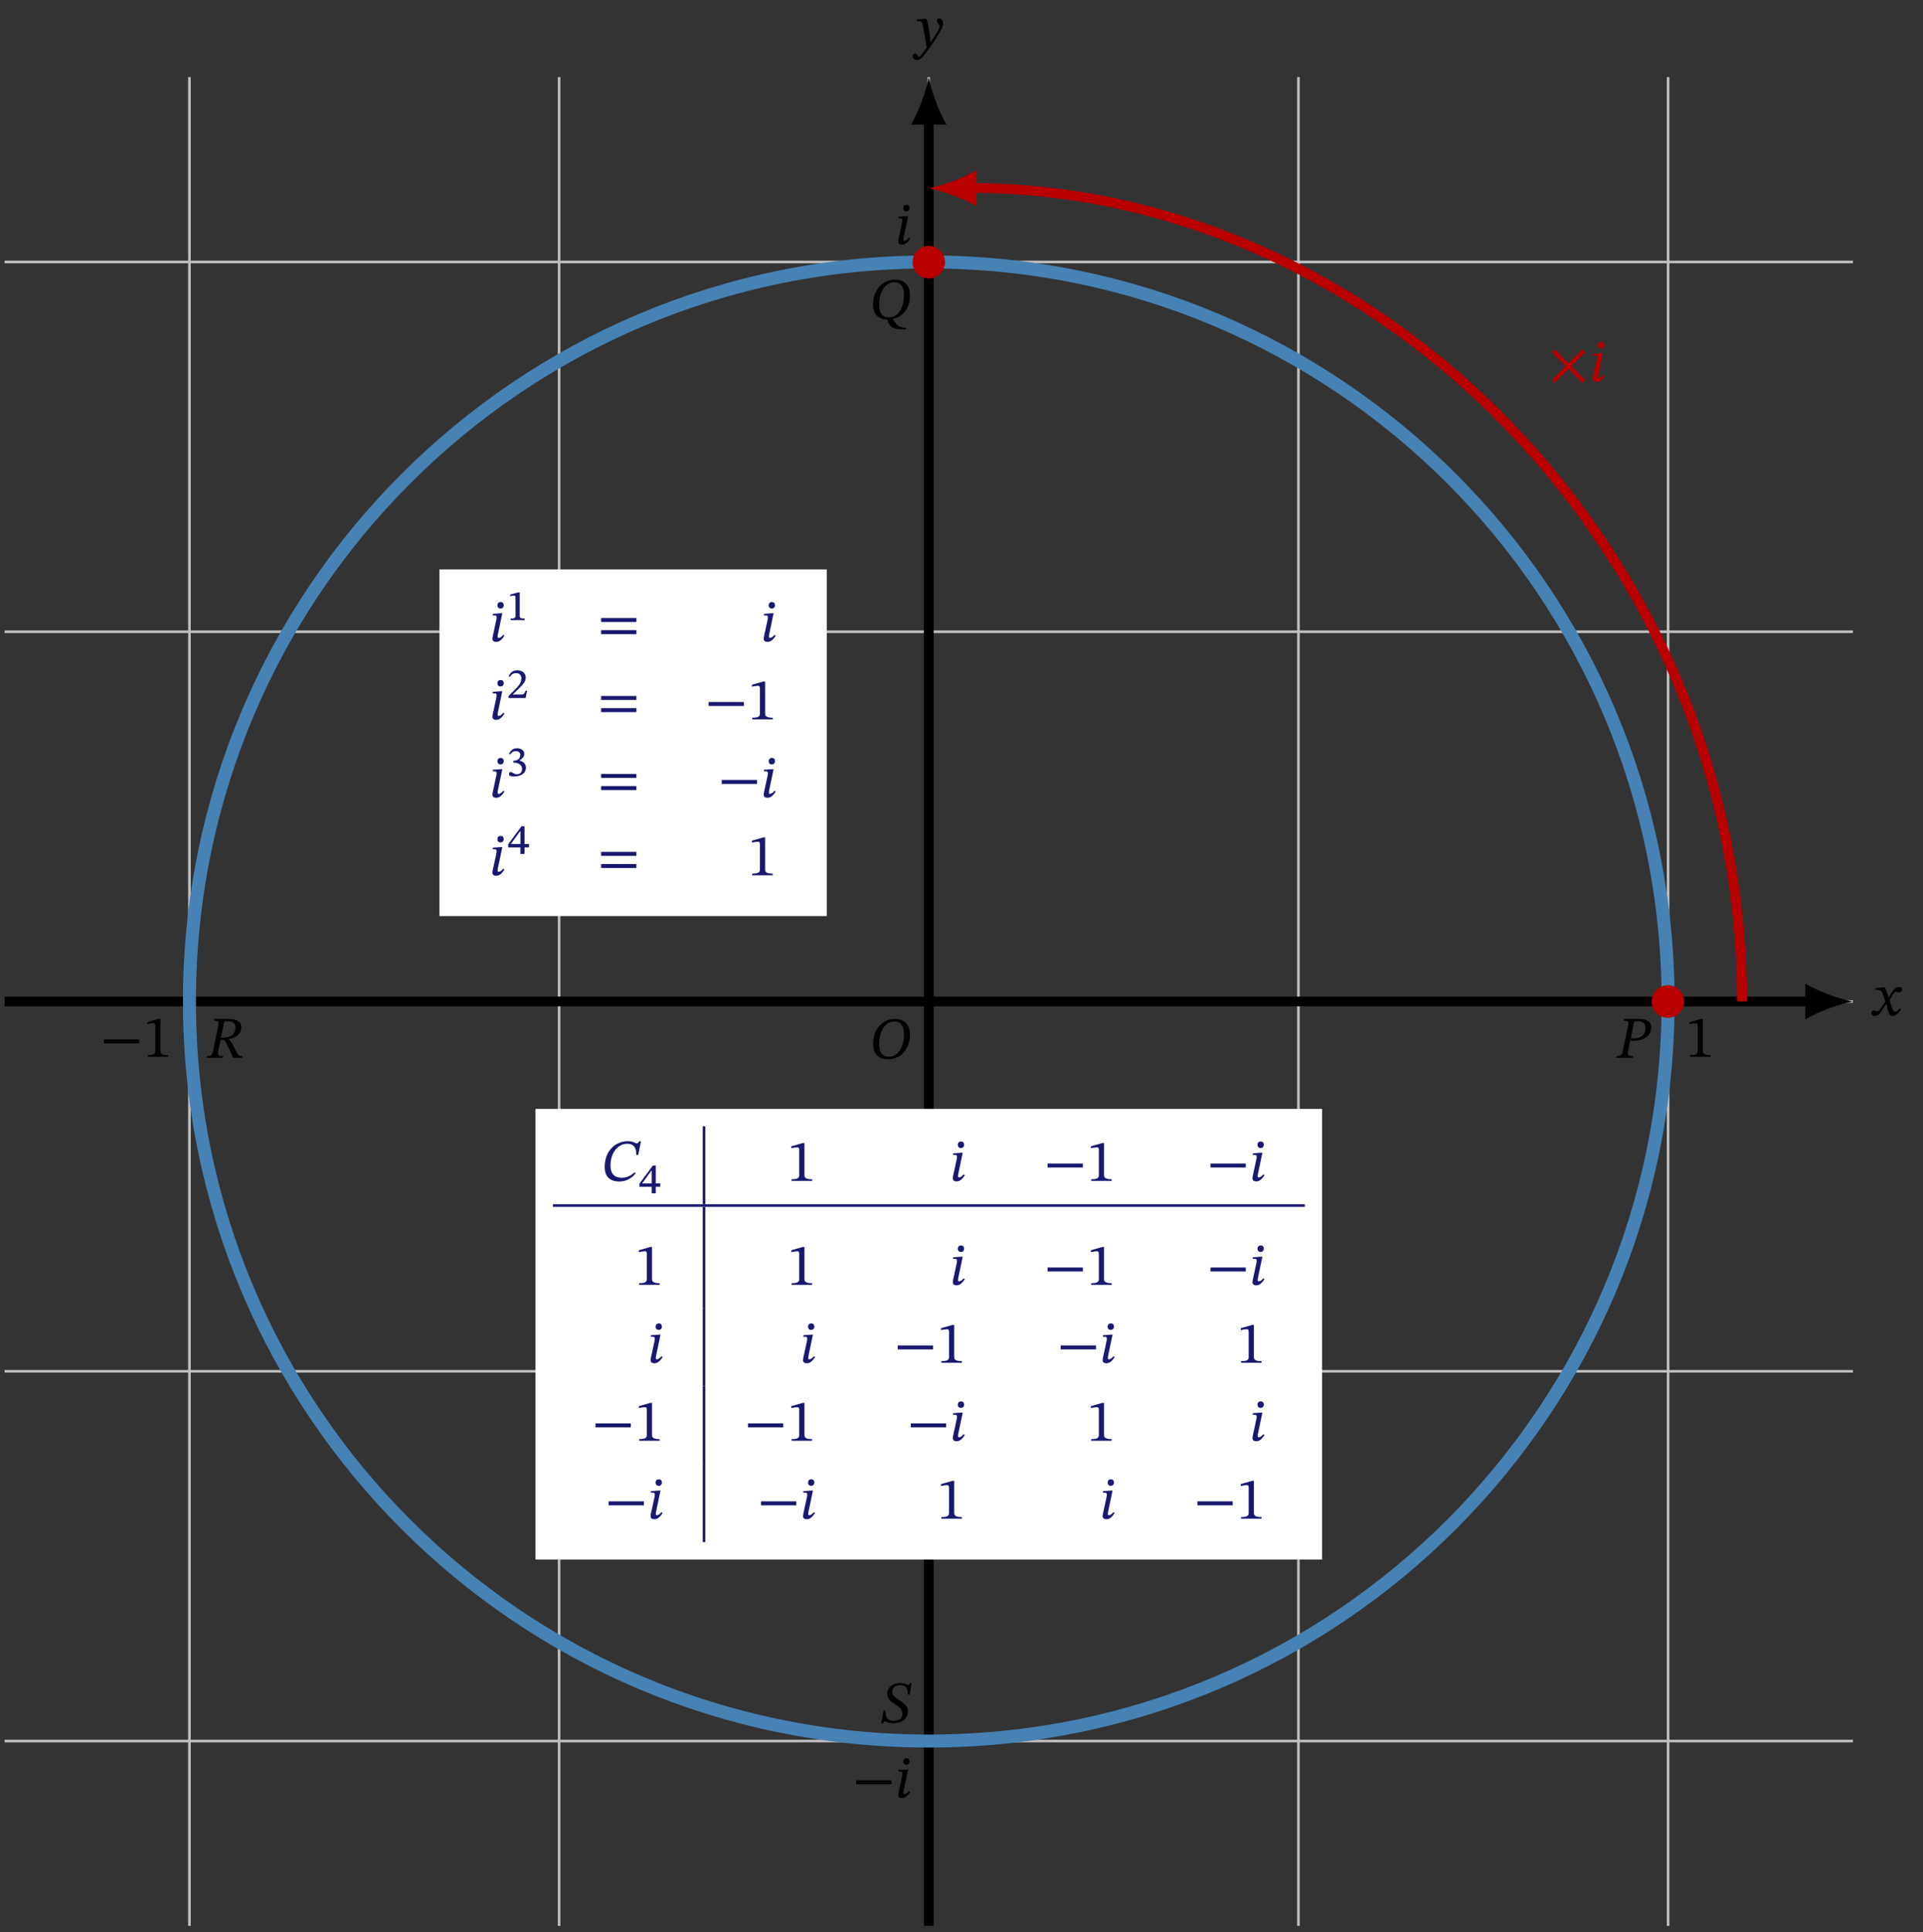 <?xml version="1.0" encoding="UTF-8"?>
<svg xmlns="http://www.w3.org/2000/svg" xmlns:xlink="http://www.w3.org/1999/xlink" width="294.626" height="295.924" viewBox="0 0 294.626 295.924">
<rect x="0" y="0" width="294.626" height="295.924" fill="#333333" stroke="none"/>
<defs>
<g>
<g id="glyph-0-0">
<path d="M 3.859 0 L 3.859 -0.25 C 3.031 -0.25 2.688 -0.422 2.688 -0.859 L 2.688 -5.797 L 2.422 -5.797 L 0.672 -5.297 L 0.672 -5 C 0.953 -5.078 1.406 -5.141 1.594 -5.141 C 1.828 -5.141 1.891 -5.016 1.891 -4.688 L 1.891 -0.859 C 1.891 -0.406 1.578 -0.25 0.719 -0.25 L 0.719 0 Z M 3.859 0 "/>
</g>
<g id="glyph-0-1">
<path d="M 1.984 -4.312 L 1.781 -4.312 L 0.516 -4.219 L 0.516 -3.969 C 0.516 -3.969 0.672 -3.984 0.828 -3.984 C 1.062 -3.984 1.109 -3.844 1.109 -3.719 C 1.109 -3.578 1.094 -3.438 1.094 -3.438 L 0.625 -1.281 C 0.5 -0.75 0.469 -0.547 0.469 -0.406 C 0.469 -0.078 0.688 0.078 1.047 0.078 C 1.641 0.078 2 -0.422 2.312 -0.875 L 2.125 -1 C 1.984 -0.844 1.734 -0.531 1.422 -0.531 C 1.312 -0.531 1.266 -0.594 1.266 -0.703 C 1.266 -0.828 1.312 -1.094 1.312 -1.094 Z M 2.203 -5.531 C 2.203 -5.828 2.031 -6.031 1.734 -6.031 C 1.438 -6.031 1.234 -5.844 1.234 -5.531 C 1.234 -5.219 1.438 -5.031 1.703 -5.031 C 1.969 -5.031 2.203 -5.219 2.203 -5.531 Z M 2.203 -5.531 "/>
</g>
<g id="glyph-0-2">
<path d="M 5.969 -2.047 L 5.969 -2.656 L 0.562 -2.656 L 0.562 -2.047 Z M 5.969 -2.047 "/>
</g>
<g id="glyph-0-3">
<path d="M 2.859 -2.703 L 2.828 -2.703 L 2.719 -3.156 C 2.594 -3.656 2.422 -4.047 2.203 -4.312 L 2.062 -4.312 L 0.812 -4.156 L 0.812 -3.891 C 0.812 -3.891 0.938 -3.922 1.094 -3.922 C 1.688 -3.922 1.844 -3.672 2.078 -2.922 L 2.344 -2.094 L 1.688 -1.141 C 1.328 -0.641 1.172 -0.625 1.141 -0.625 C 0.984 -0.625 0.766 -0.75 0.562 -0.75 C 0.344 -0.75 0.203 -0.547 0.203 -0.359 C 0.203 -0.141 0.344 0.078 0.734 0.078 C 1.281 0.078 1.578 -0.344 1.859 -0.812 L 2.453 -1.766 L 2.484 -1.766 L 2.703 -0.844 C 2.844 -0.25 3.031 0.094 3.453 0.094 C 4.062 0.094 4.453 -0.531 4.719 -0.922 L 4.516 -1.062 C 4.281 -0.75 4.109 -0.562 3.875 -0.562 C 3.594 -0.562 3.406 -0.891 3.156 -1.734 L 2.969 -2.344 L 3.516 -3.219 C 3.672 -3.484 3.797 -3.609 4 -3.609 C 4.125 -3.609 4.328 -3.516 4.484 -3.516 C 4.719 -3.516 4.891 -3.719 4.891 -3.938 C 4.891 -4.203 4.781 -4.344 4.438 -4.344 C 3.906 -4.344 3.547 -3.891 3.297 -3.469 Z M 2.859 -2.703 "/>
</g>
<g id="glyph-0-4">
<path d="M 2.281 -2.953 C 2.172 -3.672 2.109 -3.953 1.906 -4.312 L 1.766 -4.312 L 0.484 -4.203 L 0.484 -3.938 C 0.484 -3.938 0.672 -3.953 0.797 -3.953 C 1.344 -3.953 1.391 -3.516 1.453 -3.109 L 2 0.078 C 1.734 0.469 1.016 1.5 0.844 1.5 C 0.641 1.5 0.547 1.016 0.203 1.016 C -0.016 1.016 -0.156 1.141 -0.156 1.406 C -0.156 1.734 0.156 2 0.547 2 C 1.234 2 1.781 1.016 2.625 -0.141 C 3.094 -0.781 3.609 -1.562 4.094 -2.422 C 4.391 -2.922 4.5 -3.328 4.5 -3.672 C 4.5 -4.062 4.266 -4.375 3.922 -4.375 C 3.656 -4.375 3.531 -4.203 3.531 -4.016 C 3.531 -3.672 3.969 -3.422 3.969 -3.188 C 3.969 -2.969 3.891 -2.75 3.672 -2.391 L 2.625 -0.719 L 2.578 -0.719 L 2.5 -1.625 Z M 2.281 -2.953 "/>
</g>
<g id="glyph-0-5">
<path d="M 6.203 -3.719 C 6.203 -4.938 5.531 -6.062 3.891 -6.062 C 1.953 -6.062 0.547 -4.406 0.547 -2.25 C 0.547 -0.922 1.172 0.109 2.844 0.109 C 4.75 0.109 6.203 -1.406 6.203 -3.719 Z M 5.281 -3.75 C 5.281 -1.734 4.406 -0.281 2.953 -0.281 C 1.828 -0.281 1.484 -1.125 1.484 -2.203 C 1.484 -4.125 2.359 -5.672 3.797 -5.672 C 4.734 -5.672 5.281 -5.031 5.281 -3.75 Z M 5.281 -3.75 "/>
</g>
<g id="glyph-0-6">
<path d="M 1.109 -5.953 L 1.047 -5.688 C 1.656 -5.688 1.844 -5.578 1.75 -5.047 L 0.938 -1.156 C 0.797 -0.391 0.656 -0.266 -0.031 -0.266 L -0.078 0 L 2.438 0 L 2.5 -0.266 C 1.766 -0.266 1.594 -0.375 1.75 -1.109 L 2.062 -2.672 C 2.172 -2.625 2.328 -2.594 2.516 -2.594 C 3.812 -2.594 5.266 -3.141 5.266 -4.703 C 5.266 -5.656 4.422 -5.953 3.312 -5.953 Z M 2.656 -5.562 C 2.859 -5.578 2.953 -5.594 3.141 -5.594 C 4.062 -5.594 4.391 -5.188 4.391 -4.594 C 4.391 -3.438 3.609 -2.969 2.562 -2.969 C 2.359 -2.969 2.234 -2.984 2.141 -3 Z M 2.656 -5.562 "/>
</g>
<g id="glyph-0-7">
<path d="M 6.203 -3.703 C 6.203 -4.938 5.531 -6.062 3.922 -6.062 C 1.984 -6.062 0.547 -4.453 0.547 -2.281 C 0.547 -0.75 1.312 -0.016 2.734 0.078 L 2.859 0.469 C 3.156 1.234 3.719 1.562 5.109 1.562 L 5.562 1.562 L 5.609 1.312 C 4.312 1.312 3.953 0.547 3.594 0 L 3.594 -0.031 C 5.031 -0.359 6.203 -1.594 6.203 -3.703 Z M 5.281 -3.766 C 5.281 -1.688 4.391 -0.281 2.938 -0.281 C 1.859 -0.281 1.484 -1.047 1.484 -2.203 C 1.469 -4.391 2.562 -5.672 3.781 -5.672 C 4.828 -5.672 5.281 -4.891 5.281 -3.766 Z M 5.281 -3.766 "/>
</g>
<g id="glyph-0-8">
<path d="M 5.25 -4.703 C 5.25 -5.578 4.5 -5.953 3.234 -5.953 L 1.109 -5.953 L 1.047 -5.688 C 1.781 -5.688 1.828 -5.516 1.734 -5.016 L 0.938 -1.125 C 0.781 -0.359 0.641 -0.266 -0.031 -0.266 L -0.078 0 L 2.422 0 L 2.469 -0.266 C 1.688 -0.266 1.594 -0.375 1.734 -1.125 L 2.078 -2.734 L 2.266 -2.734 C 2.594 -2.734 2.703 -2.688 2.844 -2.422 C 3.125 -1.875 3.312 -1.5 4 0 L 5.375 0 L 5.422 -0.266 C 5.016 -0.266 4.797 -0.375 4.594 -0.734 C 3.859 -2.141 3.672 -2.594 3.344 -2.828 L 3.344 -2.875 C 4.125 -3.016 5.25 -3.422 5.25 -4.703 Z M 2.641 -5.578 C 2.859 -5.594 2.953 -5.594 3.188 -5.594 C 4.078 -5.594 4.344 -5.156 4.344 -4.672 C 4.344 -3.5 3.5 -3.094 2.422 -3.062 L 2.141 -3.078 Z M 2.641 -5.578 "/>
</g>
<g id="glyph-0-9">
<path d="M 4.578 -4.281 L 4.891 -6.047 L 4.672 -6.047 C 4.578 -5.859 4.469 -5.781 4.312 -5.781 C 4.109 -5.781 3.906 -6.047 3.125 -6.047 C 2.109 -6.047 1.141 -5.469 1.141 -4.422 C 1.141 -3.594 1.641 -3.25 2.234 -2.859 C 2.25 -2.859 2.25 -2.859 2.25 -2.859 C 2.891 -2.453 3.484 -2.078 3.469 -1.312 C 3.469 -0.609 2.906 -0.266 2.156 -0.266 C 1.234 -0.266 0.938 -0.578 0.859 -1.828 L 0.594 -1.828 L 0.219 0.141 L 0.484 0.141 C 0.531 -0.047 0.656 -0.156 0.781 -0.156 C 1 -0.156 1.266 0.109 2.219 0.109 C 3.328 0.109 4.312 -0.578 4.312 -1.734 C 4.312 -2.594 3.672 -2.969 3.016 -3.406 C 2.422 -3.766 1.906 -4.125 1.906 -4.688 C 1.906 -5.344 2.359 -5.719 3.109 -5.719 C 4.031 -5.719 4.281 -5.281 4.312 -4.281 Z M 4.578 -4.281 "/>
</g>
<g id="glyph-0-10">
<path d="M 5.844 -0.203 L 3.703 -2.344 L 5.844 -4.484 L 5.406 -4.906 L 3.266 -2.766 L 1.141 -4.906 L 0.703 -4.484 L 2.828 -2.344 L 0.703 -0.188 L 1.125 0.234 L 3.266 -1.906 L 5.406 0.234 Z M 5.844 -0.203 "/>
</g>
<g id="glyph-0-11">
<path d="M 5.969 -2.969 L 5.969 -3.578 L 0.562 -3.578 L 0.562 -2.969 Z M 5.969 -1.109 L 5.969 -1.719 L 0.562 -1.719 L 0.562 -1.109 Z M 5.969 -1.109 "/>
</g>
<g id="glyph-0-12">
<path d="M 5.141 -1.312 C 4.531 -0.766 3.891 -0.484 3.188 -0.484 C 2 -0.484 1.438 -1.141 1.438 -2.344 C 1.438 -4.344 2.609 -5.688 4 -5.688 C 4.906 -5.688 5.422 -5.188 5.391 -3.984 L 5.688 -3.984 L 6.109 -6.062 L 5.844 -6.062 C 5.703 -5.859 5.609 -5.734 5.469 -5.734 C 5.234 -5.734 5 -6.078 4.094 -6.078 C 2.25 -6.078 0.547 -4.672 0.547 -2.125 C 0.547 -0.922 1.125 0.094 2.766 0.094 C 3.906 0.094 4.688 -0.422 5.297 -1.141 Z M 5.141 -1.312 "/>
</g>
<g id="glyph-1-0">
<path d="M 2.734 0 L 2.734 -0.234 C 2.156 -0.234 1.984 -0.328 1.984 -0.656 L 1.984 -4.234 L 1.703 -4.234 L 0.531 -3.906 L 0.531 -3.656 C 0.703 -3.703 0.984 -3.75 1.109 -3.75 C 1.281 -3.75 1.344 -3.641 1.344 -3.422 L 1.344 -0.656 C 1.344 -0.328 1.203 -0.234 0.594 -0.234 L 0.594 0 Z M 2.734 0 "/>
</g>
<g id="glyph-1-1">
<path d="M 3.109 -1.109 L 2.875 -1.109 C 2.719 -0.688 2.641 -0.547 2.281 -0.547 L 1.453 -0.547 L 0.953 -0.531 L 0.953 -0.578 L 1.75 -1.344 C 2.453 -2.031 2.906 -2.5 2.906 -3.109 C 2.906 -3.828 2.359 -4.25 1.609 -4.25 C 0.953 -4.25 0.5 -3.891 0.297 -3.312 L 0.469 -3.219 C 0.703 -3.641 0.984 -3.812 1.453 -3.812 C 1.938 -3.812 2.234 -3.484 2.234 -3.031 C 2.234 -2.312 1.891 -1.938 1.188 -1.219 L 0.281 -0.312 L 0.281 0 L 2.891 0 Z M 3.109 -1.109 "/>
</g>
<g id="glyph-1-2">
<path d="M 0.531 -3.297 C 0.75 -3.641 1.016 -3.812 1.391 -3.812 C 1.797 -3.812 2.078 -3.594 2.078 -3.203 C 2.078 -2.672 1.594 -2.344 1.141 -2.344 L 1.016 -2.344 L 1.016 -2.047 L 1.141 -2.047 C 1.812 -2.047 2.344 -1.672 2.344 -1.094 C 2.344 -0.438 1.906 -0.266 1.531 -0.266 C 1.344 -0.266 1.281 -0.297 0.984 -0.438 C 0.75 -0.578 0.703 -0.609 0.609 -0.609 C 0.406 -0.609 0.344 -0.438 0.344 -0.297 C 0.344 -0.109 0.469 0.078 1.094 0.078 C 2.062 0.078 2.938 -0.344 2.938 -1.281 C 2.938 -1.891 2.5 -2.234 1.953 -2.375 L 1.953 -2.406 C 2.375 -2.672 2.688 -2.906 2.688 -3.375 C 2.688 -3.891 2.234 -4.25 1.562 -4.25 C 1.031 -4.25 0.609 -3.969 0.344 -3.391 Z M 0.531 -3.297 "/>
</g>
<g id="glyph-1-3">
<path d="M 3.406 -1 L 3.406 -1.516 L 2.719 -1.516 L 2.719 -4.25 L 2.266 -4.25 L 0.219 -1.484 L 0.219 -1 L 2.094 -1 L 2.094 0 L 2.719 0 L 2.719 -1 Z M 2.094 -1.516 L 0.656 -1.516 L 0.656 -1.562 L 2.047 -3.484 L 2.094 -3.484 Z M 2.094 -1.516 "/>
</g>
</g>
<clipPath id="clip-0">
<path clip-rule="nonzero" d="M 0 11 L 285 11 L 285 295.699 L 0 295.699 Z M 0 11 "/>
</clipPath>
<clipPath id="clip-1">
<path clip-rule="nonzero" d="M 141 17 L 144 17 L 144 295.699 L 141 295.699 Z M 141 17 "/>
</clipPath>
</defs>
<g clip-path="url(#clip-0)">
<path fill="none" stroke-width="0.399" stroke-linecap="butt" stroke-linejoin="miter" stroke="rgb(75.2%, 75.2%, 75.2%)" stroke-opacity="1" stroke-miterlimit="10" d="M -141.736 -113.388 L 141.733 -113.388 M -141.736 -56.695 L 141.733 -56.695 M -141.736 0.002 L 141.733 0.002 M -141.736 56.695 L 141.733 56.695 M -141.736 113.388 L 141.733 113.388 M -113.387 -141.733 L -113.387 141.732 M -56.694 -141.733 L -56.694 141.732 M -0.001 -141.733 L -0.001 141.732 M 56.695 -141.733 L 56.695 141.732 M 113.388 -141.733 L 113.388 141.732 " transform="matrix(0.999, 0, 0, -0.999, 142.298, 153.4)"/>
</g>
<path fill="none" stroke-width="1.494" stroke-linecap="butt" stroke-linejoin="miter" stroke="rgb(0%, 0%, 0%)" stroke-opacity="1" stroke-miterlimit="10" d="M -141.736 0.002 L 135.189 0.002 " transform="matrix(0.999, 0, 0, -0.999, 142.298, 153.4)"/>
<path fill-rule="nonzero" fill="rgb(0%, 0%, 0%)" fill-opacity="1" d="M 283.852 153.398 C 281.914 153.035 278.77 151.949 276.59 150.676 L 276.59 156.125 C 278.77 154.852 281.914 153.762 283.852 153.398 "/>
<g clip-path="url(#clip-1)">
<path fill="none" stroke-width="1.494" stroke-linecap="butt" stroke-linejoin="miter" stroke="rgb(0%, 0%, 0%)" stroke-opacity="1" stroke-miterlimit="10" d="M -0.001 -141.733 L -0.001 135.189 " transform="matrix(0.999, 0, 0, -0.999, 142.298, 153.4)"/>
</g>
<path fill-rule="nonzero" fill="rgb(0%, 0%, 0%)" fill-opacity="1" d="M 142.297 11.848 C 141.934 13.781 140.844 16.93 139.574 19.109 L 145.023 19.109 C 143.75 16.93 142.66 13.781 142.297 11.848 "/>
<g fill="rgb(0%, 0%, 0%)" fill-opacity="1">
<use xlink:href="#glyph-0-0" x="258.207" y="161.86"/>
</g>
<g fill="rgb(0%, 0%, 0%)" fill-opacity="1">
<use xlink:href="#glyph-0-1" x="137.148" y="37.409"/>
</g>
<g fill="rgb(0%, 0%, 0%)" fill-opacity="1">
<use xlink:href="#glyph-0-2" x="15.374" y="161.86"/>
<use xlink:href="#glyph-0-0" x="21.902" y="161.86"/>
</g>
<g fill="rgb(0%, 0%, 0%)" fill-opacity="1">
<use xlink:href="#glyph-0-2" x="130.62" y="275.337"/>
<use xlink:href="#glyph-0-1" x="137.148" y="275.337"/>
</g>
<g fill="rgb(0%, 0%, 0%)" fill-opacity="1">
<use xlink:href="#glyph-0-3" x="286.518" y="155.525"/>
</g>
<g fill="rgb(0%, 0%, 0%)" fill-opacity="1">
<use xlink:href="#glyph-0-4" x="139.986" y="7.186"/>
</g>
<path fill="none" stroke-width="1.993" stroke-linecap="butt" stroke-linejoin="miter" stroke="rgb(27.499%, 50.999%, 70.499%)" stroke-opacity="1" stroke-miterlimit="10" d="M 113.388 0.002 C 113.388 62.624 62.625 113.388 -0.001 113.388 C -62.624 113.388 -113.387 62.624 -113.387 0.002 C -113.387 -62.625 -62.624 -113.388 -0.001 -113.388 C 62.625 -113.388 113.388 -62.625 113.388 0.002 Z M 113.388 0.002 " transform="matrix(0.999, 0, 0, -0.999, 142.298, 153.4)"/>
<g fill="rgb(0%, 0%, 0%)" fill-opacity="1">
<use xlink:href="#glyph-0-5" x="133.222" y="162.132"/>
</g>
<g fill="rgb(0%, 0%, 0%)" fill-opacity="1">
<use xlink:href="#glyph-0-6" x="247.716" y="162.023"/>
</g>
<g fill="rgb(0%, 0%, 0%)" fill-opacity="1">
<use xlink:href="#glyph-0-7" x="133.222" y="48.89"/>
</g>
<g fill="rgb(0%, 0%, 0%)" fill-opacity="1">
<use xlink:href="#glyph-0-8" x="31.724" y="162.023"/>
</g>
<g fill="rgb(0%, 0%, 0%)" fill-opacity="1">
<use xlink:href="#glyph-0-9" x="134.791" y="263.839"/>
</g>
<path fill-rule="nonzero" fill="rgb(71.999%, 0%, 0%)" fill-opacity="1" d="M 258.031 153.398 C 258.031 152.027 256.914 150.914 255.543 150.914 C 254.168 150.914 253.055 152.027 253.055 153.398 C 253.055 154.773 254.168 155.887 255.543 155.887 C 256.914 155.887 258.031 154.773 258.031 153.398 Z M 258.031 153.398 "/>
<path fill-rule="nonzero" fill="rgb(71.999%, 0%, 0%)" fill-opacity="1" d="M 144.785 40.156 C 144.785 38.781 143.672 37.668 142.297 37.668 C 140.926 37.668 139.812 38.781 139.812 40.156 C 139.812 41.531 140.926 42.645 142.297 42.645 C 143.672 42.645 144.785 41.531 144.785 40.156 Z M 144.785 40.156 "/>
<path fill="none" stroke-width="1.494" stroke-linecap="butt" stroke-linejoin="miter" stroke="rgb(71.999%, 0%, 0%)" stroke-opacity="1" stroke-miterlimit="10" d="M 124.727 0.002 C 124.727 68.886 68.887 124.726 6.546 124.726 " transform="matrix(0.999, 0, 0, -0.999, 142.298, 153.4)"/>
<path fill-rule="nonzero" fill="rgb(71.999%, 0%, 0%)" fill-opacity="1" d="M 142.297 28.832 C 144.234 29.195 147.383 30.285 149.562 31.555 L 149.562 26.109 C 147.383 27.379 144.234 28.469 142.297 28.832 "/>
<g fill="rgb(71.999%, 0%, 0%)" fill-opacity="1">
<use xlink:href="#glyph-0-10" x="237.049" y="58.414"/>
<use xlink:href="#glyph-0-1" x="243.577" y="58.414"/>
</g>
<path fill-rule="nonzero" fill="rgb(100%, 100%, 100%)" fill-opacity="1" d="M 67.332 140.312 L 126.668 140.312 L 126.668 87.219 L 67.332 87.219 Z M 67.332 140.312 "/>
<g fill="rgb(9.799%, 9.799%, 43.999%)" fill-opacity="1">
<use xlink:href="#glyph-0-1" x="74.977" y="98.242"/>
</g>
<g fill="rgb(9.799%, 9.799%, 43.999%)" fill-opacity="1">
<use xlink:href="#glyph-1-0" x="77.642" y="94.978"/>
</g>
<g fill="rgb(9.799%, 9.799%, 43.999%)" fill-opacity="1">
<use xlink:href="#glyph-0-11" x="91.535" y="98.242"/>
</g>
<g fill="rgb(9.799%, 9.799%, 43.999%)" fill-opacity="1">
<use xlink:href="#glyph-0-1" x="116.54" y="98.242"/>
</g>
<g fill="rgb(9.799%, 9.799%, 43.999%)" fill-opacity="1">
<use xlink:href="#glyph-0-1" x="74.977" y="110.182"/>
</g>
<g fill="rgb(9.799%, 9.799%, 43.999%)" fill-opacity="1">
<use xlink:href="#glyph-1-1" x="77.642" y="106.918"/>
</g>
<g fill="rgb(9.799%, 9.799%, 43.999%)" fill-opacity="1">
<use xlink:href="#glyph-0-11" x="91.535" y="110.182"/>
</g>
<g fill="rgb(9.799%, 9.799%, 43.999%)" fill-opacity="1">
<use xlink:href="#glyph-0-2" x="108.009" y="110.182"/>
<use xlink:href="#glyph-0-0" x="114.537" y="110.182"/>
</g>
<g fill="rgb(9.799%, 9.799%, 43.999%)" fill-opacity="1">
<use xlink:href="#glyph-0-1" x="74.977" y="122.122"/>
</g>
<g fill="rgb(9.799%, 9.799%, 43.999%)" fill-opacity="1">
<use xlink:href="#glyph-1-2" x="77.642" y="118.858"/>
</g>
<g fill="rgb(9.799%, 9.799%, 43.999%)" fill-opacity="1">
<use xlink:href="#glyph-0-11" x="91.535" y="122.122"/>
</g>
<g fill="rgb(9.799%, 9.799%, 43.999%)" fill-opacity="1">
<use xlink:href="#glyph-0-2" x="110.012" y="122.122"/>
<use xlink:href="#glyph-0-1" x="116.54" y="122.122"/>
</g>
<g fill="rgb(9.799%, 9.799%, 43.999%)" fill-opacity="1">
<use xlink:href="#glyph-0-1" x="74.977" y="134.063"/>
</g>
<g fill="rgb(9.799%, 9.799%, 43.999%)" fill-opacity="1">
<use xlink:href="#glyph-1-3" x="77.642" y="130.799"/>
</g>
<g fill="rgb(9.799%, 9.799%, 43.999%)" fill-opacity="1">
<use xlink:href="#glyph-0-11" x="91.535" y="134.063"/>
</g>
<g fill="rgb(9.799%, 9.799%, 43.999%)" fill-opacity="1">
<use xlink:href="#glyph-0-0" x="114.537" y="134.063"/>
</g>
<path fill-rule="nonzero" fill="rgb(100%, 100%, 100%)" fill-opacity="1" d="M 82.043 238.867 L 202.555 238.867 L 202.555 169.852 L 82.043 169.852 Z M 82.043 238.867 "/>
<g fill="rgb(9.799%, 9.799%, 43.999%)" fill-opacity="1">
<use xlink:href="#glyph-0-12" x="92.096" y="180.876"/>
</g>
<g fill="rgb(9.799%, 9.799%, 43.999%)" fill-opacity="1">
<use xlink:href="#glyph-1-3" x="97.754" y="182.78"/>
</g>
<path fill="none" stroke-width="0.398" stroke-linecap="butt" stroke-linejoin="miter" stroke="rgb(9.799%, 9.799%, 43.999%)" stroke-opacity="1" stroke-miterlimit="10" d="M -0.002 0.002 L -0.002 11.954 " transform="matrix(0.999, 0, 0, -0.999, 107.865, 184.459)"/>
<g fill="rgb(9.799%, 9.799%, 43.999%)" fill-opacity="1">
<use xlink:href="#glyph-0-0" x="120.562" y="180.876"/>
</g>
<g fill="rgb(9.799%, 9.799%, 43.999%)" fill-opacity="1">
<use xlink:href="#glyph-0-1" x="145.513" y="180.876"/>
</g>
<g fill="rgb(9.799%, 9.799%, 43.999%)" fill-opacity="1">
<use xlink:href="#glyph-0-2" x="159.938" y="180.876"/>
<use xlink:href="#glyph-0-0" x="166.466" y="180.876"/>
</g>
<g fill="rgb(9.799%, 9.799%, 43.999%)" fill-opacity="1">
<use xlink:href="#glyph-0-2" x="184.898" y="180.876"/>
<use xlink:href="#glyph-0-1" x="191.426" y="180.876"/>
</g>
<path fill="none" stroke-width="0.398" stroke-linecap="butt" stroke-linejoin="miter" stroke="rgb(9.799%, 9.799%, 43.999%)" stroke-opacity="1" stroke-miterlimit="10" d="M 0 0.001 L 115.322 0.001 " transform="matrix(0.999, 0, 0, -0.999, 84.71, 184.657)"/>
<g fill="rgb(9.799%, 9.799%, 43.999%)" fill-opacity="1">
<use xlink:href="#glyph-0-0" x="97.208" y="196.796"/>
</g>
<path fill="none" stroke-width="0.398" stroke-linecap="butt" stroke-linejoin="miter" stroke="rgb(9.799%, 9.799%, 43.999%)" stroke-opacity="1" stroke-miterlimit="10" d="M -0.002 -0 L -0.002 15.543 " transform="matrix(0.999, 0, 0, -0.999, 107.865, 200.378)"/>
<g fill="rgb(9.799%, 9.799%, 43.999%)" fill-opacity="1">
<use xlink:href="#glyph-0-0" x="120.562" y="196.796"/>
</g>
<g fill="rgb(9.799%, 9.799%, 43.999%)" fill-opacity="1">
<use xlink:href="#glyph-0-1" x="145.513" y="196.796"/>
</g>
<g fill="rgb(9.799%, 9.799%, 43.999%)" fill-opacity="1">
<use xlink:href="#glyph-0-2" x="159.938" y="196.796"/>
<use xlink:href="#glyph-0-0" x="166.466" y="196.796"/>
</g>
<g fill="rgb(9.799%, 9.799%, 43.999%)" fill-opacity="1">
<use xlink:href="#glyph-0-2" x="184.898" y="196.796"/>
<use xlink:href="#glyph-0-1" x="191.426" y="196.796"/>
</g>
<g fill="rgb(9.799%, 9.799%, 43.999%)" fill-opacity="1">
<use xlink:href="#glyph-0-1" x="99.212" y="208.736"/>
</g>
<path fill="none" stroke-width="0.398" stroke-linecap="butt" stroke-linejoin="miter" stroke="rgb(9.799%, 9.799%, 43.999%)" stroke-opacity="1" stroke-miterlimit="10" d="M -0.002 0.002 L -0.002 11.955 " transform="matrix(0.999, 0, 0, -0.999, 107.865, 212.318)"/>
<g fill="rgb(9.799%, 9.799%, 43.999%)" fill-opacity="1">
<use xlink:href="#glyph-0-1" x="122.565" y="208.736"/>
</g>
<g fill="rgb(9.799%, 9.799%, 43.999%)" fill-opacity="1">
<use xlink:href="#glyph-0-2" x="136.981" y="208.736"/>
<use xlink:href="#glyph-0-0" x="143.509" y="208.736"/>
</g>
<g fill="rgb(9.799%, 9.799%, 43.999%)" fill-opacity="1">
<use xlink:href="#glyph-0-2" x="161.941" y="208.736"/>
<use xlink:href="#glyph-0-1" x="168.469" y="208.736"/>
</g>
<g fill="rgb(9.799%, 9.799%, 43.999%)" fill-opacity="1">
<use xlink:href="#glyph-0-0" x="189.422" y="208.736"/>
</g>
<g fill="rgb(9.799%, 9.799%, 43.999%)" fill-opacity="1">
<use xlink:href="#glyph-0-2" x="90.68" y="220.677"/>
<use xlink:href="#glyph-0-0" x="97.208" y="220.677"/>
</g>
<path fill="none" stroke-width="0.398" stroke-linecap="butt" stroke-linejoin="miter" stroke="rgb(9.799%, 9.799%, 43.999%)" stroke-opacity="1" stroke-miterlimit="10" d="M -0.002 0 L -0.002 11.957 " transform="matrix(0.999, 0, 0, -0.999, 107.865, 224.258)"/>
<g fill="rgb(9.799%, 9.799%, 43.999%)" fill-opacity="1">
<use xlink:href="#glyph-0-2" x="114.034" y="220.677"/>
<use xlink:href="#glyph-0-0" x="120.562" y="220.677"/>
</g>
<g fill="rgb(9.799%, 9.799%, 43.999%)" fill-opacity="1">
<use xlink:href="#glyph-0-2" x="138.985" y="220.677"/>
<use xlink:href="#glyph-0-1" x="145.513" y="220.677"/>
</g>
<g fill="rgb(9.799%, 9.799%, 43.999%)" fill-opacity="1">
<use xlink:href="#glyph-0-0" x="166.466" y="220.677"/>
</g>
<g fill="rgb(9.799%, 9.799%, 43.999%)" fill-opacity="1">
<use xlink:href="#glyph-0-1" x="191.426" y="220.677"/>
</g>
<g fill="rgb(9.799%, 9.799%, 43.999%)" fill-opacity="1">
<use xlink:href="#glyph-0-2" x="92.683" y="232.617"/>
<use xlink:href="#glyph-0-1" x="99.211" y="232.617"/>
</g>
<path fill="none" stroke-width="0.398" stroke-linecap="butt" stroke-linejoin="miter" stroke="rgb(9.799%, 9.799%, 43.999%)" stroke-opacity="1" stroke-miterlimit="10" d="M -0.002 -0.001 L -0.002 11.955 " transform="matrix(0.999, 0, 0, -0.999, 107.865, 236.198)"/>
<g fill="rgb(9.799%, 9.799%, 43.999%)" fill-opacity="1">
<use xlink:href="#glyph-0-2" x="116.038" y="232.617"/>
<use xlink:href="#glyph-0-1" x="122.566" y="232.617"/>
</g>
<g fill="rgb(9.799%, 9.799%, 43.999%)" fill-opacity="1">
<use xlink:href="#glyph-0-0" x="143.509" y="232.617"/>
</g>
<g fill="rgb(9.799%, 9.799%, 43.999%)" fill-opacity="1">
<use xlink:href="#glyph-0-1" x="168.47" y="232.617"/>
</g>
<g fill="rgb(9.799%, 9.799%, 43.999%)" fill-opacity="1">
<use xlink:href="#glyph-0-2" x="182.894" y="232.617"/>
<use xlink:href="#glyph-0-0" x="189.422" y="232.617"/>
</g>
</svg>
